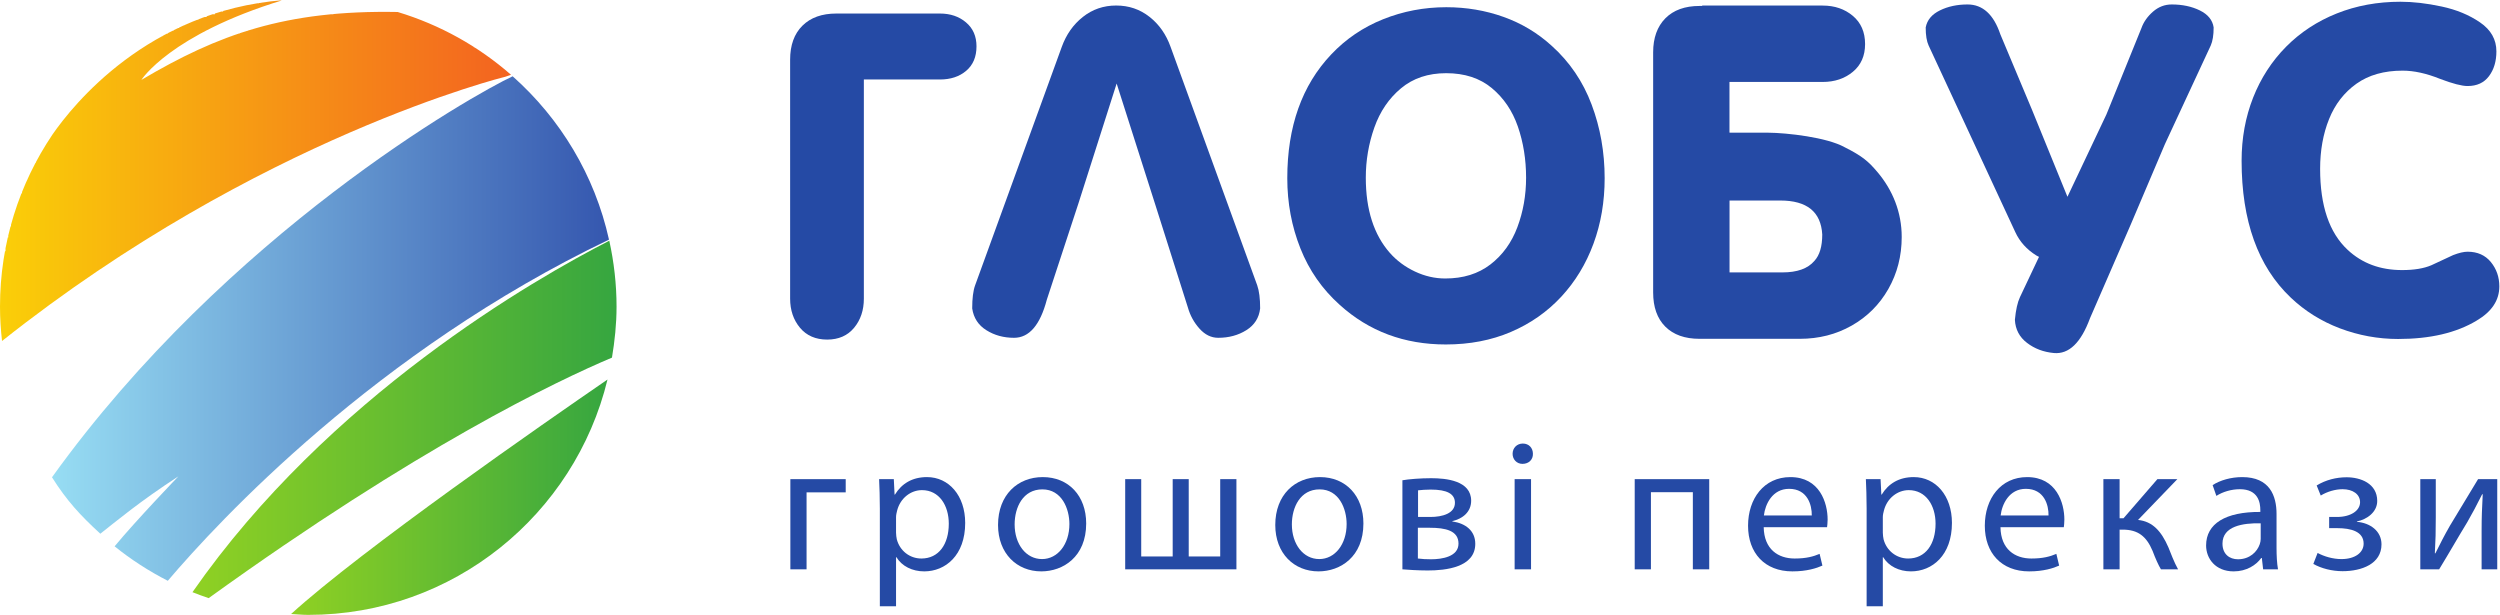 <?xml version="1.0" encoding="UTF-8" standalone="no"?>
<!-- Created with Inkscape (http://www.inkscape.org/) -->

<svg
   version="1.1"
   id="svg2"
   width="120.947"
   height="29.747"
   viewBox="0 0 120.947 29.747"
   sodipodi:docname="UKR money transfer.eps"
   xmlns:inkscape="http://www.inkscape.org/namespaces/inkscape"
   xmlns:sodipodi="http://sodipodi.sourceforge.net/DTD/sodipodi-0.dtd"
   xmlns="http://www.w3.org/2000/svg"
   xmlns:svg="http://www.w3.org/2000/svg">
  <defs
     id="defs6">
    <clipPath
       clipPathUnits="userSpaceOnUse"
       id="clipPath60">
      <path
         d="m 223.766,111.879 c 0,8.219 -0.95,16.203 -2.633,23.914 C 194.109,121.957 119.238,79.191 69.848,8.238 71.773,7.461 73.75,6.754 75.734,6.078 151.691,60.855 202.117,84.941 222.102,93.363 c 1.007,6.035 1.664,12.2 1.664,18.516 z"
         id="path58" />
    </clipPath>
    <linearGradient
       x1="0"
       y1="0"
       x2="1"
       y2="0"
       gradientUnits="userSpaceOnUse"
       gradientTransform="matrix(153.916,0,0,-153.916,69.849,70.935)"
       spreadMethod="pad"
       id="linearGradient66">
      <stop
         style="stop-opacity:1;stop-color:#90d123"
         offset="0"
         id="stop62" />
      <stop
         style="stop-opacity:1;stop-color:#36a640"
         offset="1"
         id="stop64" />
    </linearGradient>
    <clipPath
       clipPathUnits="userSpaceOnUse"
       id="clipPath76">
      <path
         d="M 220.484,85.414 C 197.582,69.688 131.27,23.645 105.645,0.312 107.719,0.203 109.773,0 111.887,0 c 52.648,0 96.691,36.426 108.597,85.414 z"
         id="path74" />
    </clipPath>
    <linearGradient
       x1="0"
       y1="0"
       x2="1"
       y2="0"
       gradientUnits="userSpaceOnUse"
       gradientTransform="matrix(114.839,0,0,-114.839,105.645,42.708)"
       spreadMethod="pad"
       id="linearGradient82">
      <stop
         style="stop-opacity:1;stop-color:#90d123"
         offset="0"
         id="stop78" />
      <stop
         style="stop-opacity:1;stop-color:#36a640"
         offset="1"
         id="stop80" />
    </linearGradient>
    <clipPath
       clipPathUnits="userSpaceOnUse"
       id="clipPath92">
      <path
         d="M 0,0 H 907 V 223 H 0 Z"
         id="path90" />
    </clipPath>
    <clipPath
       clipPathUnits="userSpaceOnUse"
       id="clipPath98">
      <path
         d="m 144.336,218.805 c -40.762,0.769 -65.215,-8.184 -93.023,-24.649 0,0 10.387,16.465 51.246,28.93 C 53.594,219.141 26.461,185.023 19.066,174.367 7.027,156.523 0,135.016 0,111.879 0,107.652 0.277,103.496 0.734,99.398 93.852,173.297 183.418,195.313 183.418,195.313 c 0.762,0.234 1.367,0.453 2.051,0.695 -11.793,10.332 -25.766,18.148 -41.133,22.797 z"
         id="path96" />
    </clipPath>
    <linearGradient
       x1="0"
       y1="0"
       x2="1"
       y2="0"
       gradientUnits="userSpaceOnUse"
       gradientTransform="matrix(185.469,0,0,-185.469,0,161.242)"
       spreadMethod="pad"
       id="linearGradient104">
      <stop
         style="stop-opacity:1;stop-color:#facf08"
         offset="0"
         id="stop100" />
      <stop
         style="stop-opacity:1;stop-color:#f36320"
         offset="1"
         id="stop102" />
    </linearGradient>
    <clipPath
       clipPathUnits="userSpaceOnUse"
       id="clipPath114">
      <path
         d="m 221.023,136.191 c -5.183,23.36 -17.687,43.93 -34.968,59.278 C 171.676,188.746 82.5,138.461 18.867,49.938 c 5.332,-8.449 10.207,-13.754 17.543,-20.484 5.566,4.356 14.258,11.684 28.328,20.82 0,0 -15.266,-15.875 -23.145,-25.395 C 47.543,20.074 54.027,15.891 60.898,12.367 79.199,33.891 136.441,95.715 221.023,136.191 Z"
         id="path112" />
    </clipPath>
    <linearGradient
       x1="0"
       y1="0"
       x2="1"
       y2="0"
       gradientUnits="userSpaceOnUse"
       gradientTransform="matrix(202.158,0,0,-202.158,18.867,103.919)"
       spreadMethod="pad"
       id="linearGradient120">
      <stop
         style="stop-opacity:1;stop-color:#97ddf3"
         offset="0"
         id="stop116" />
      <stop
         style="stop-opacity:1;stop-color:#3557af"
         offset="1"
         id="stop118" />
    </linearGradient>
  </defs>
  <sodipodi:namedview
     id="namedview4"
     pagecolor="#ffffff"
     bordercolor="#000000"
     borderopacity="0.25"
     inkscape:showpageshadow="2"
     inkscape:pageopacity="0.0"
     inkscape:pagecheckerboard="0"
     inkscape:deskcolor="#d1d1d1" />
  <g
     id="g8"
     inkscape:groupmode="layer"
     inkscape:label="ink_ext_XXXXXX"
     transform="matrix(1.333,0,0,-1.333,0,29.747)">
    <g
       id="g10"
       transform="scale(0.1)">
      <path
         d="m 831.344,115.191 c 5.125,-4.886 11.09,-8.621 17.89,-11.199 6.797,-2.566 13.852,-3.863 21.125,-3.863 11.618,0 21.11,2.226 28.485,6.664 5.492,3.234 8.242,7.379 8.242,12.41 0,3.395 -1.027,6.336 -3.07,8.844 -2.047,2.5 -4.871,3.754 -8.457,3.754 -1.383,0 -3.141,-0.418 -5.246,-1.231 l -7.895,-3.679 c -2.73,-1.168 -6.27,-1.754 -10.625,-1.754 -7.941,0 -14.523,2.445 -19.758,7.347 -6.664,6.204 -9.988,15.989 -9.988,29.364 0,6.683 1.078,12.715 3.246,18.093 2.156,5.372 5.473,9.649 9.918,12.817 4.457,3.172 10.043,4.758 16.758,4.758 4.121,0 8.656,-0.993 13.605,-2.985 4.586,-1.742 7.91,-2.597 9.985,-2.597 3.39,0 5.972,1.187 7.765,3.578 1.797,2.39 2.696,5.398 2.696,9.004 0,4.297 -1.977,7.8 -5.918,10.496 -3.946,2.715 -8.598,4.636 -13.985,5.785 -5.371,1.156 -10.34,1.726 -14.894,1.726 -8.34,0 -16.063,-1.418 -23.137,-4.25 -7.09,-2.828 -13.227,-6.863 -18.406,-12.089 -5.184,-5.246 -9.168,-11.399 -11.961,-18.477 -2.781,-7.086 -4.172,-14.719 -4.172,-22.879 0,-21.808 5.926,-38.363 17.797,-49.637 v 0 0"
         style="fill:#254aa5;fill-opacity:1;fill-rule:nonzero;stroke:none"
         id="path12" />
      <path
         d="m 313.52,114.77 c 0,-4.188 -1.176,-7.715 -3.54,-10.575 -2.363,-2.851 -5.625,-4.285 -9.769,-4.285 -4.18,0 -7.481,1.434 -9.867,4.285 -2.379,2.86 -3.582,6.387 -3.582,10.575 v 86.707 c 0,5.296 1.492,9.414 4.465,12.355 2.972,2.949 7.078,4.414 12.312,4.414 h 37.594 c 3.773,0 6.941,-1.066 9.472,-3.226 2.536,-2.133 3.797,-5.036 3.797,-8.676 0,-3.813 -1.242,-6.762 -3.738,-8.879 -2.484,-2.11 -5.664,-3.156 -9.531,-3.156 H 313.52 v -79.539 0"
         style="fill:#254aa5;fill-opacity:1;fill-rule:nonzero;stroke:none"
         id="path14" />
      <path
         d="m 504.438,131.352 c 2.5,-2.817 5.542,-5.067 9.113,-6.75 3.566,-1.68 7.222,-2.516 10.976,-2.516 6.512,0 11.977,1.695 16.403,5.102 4.418,3.41 7.675,7.914 9.777,13.519 2.102,5.617 3.16,11.594 3.16,17.949 0,6.621 -1,12.813 -2.984,18.567 -1.985,5.738 -5.156,10.39 -9.485,13.988 -4.335,3.59 -9.851,5.383 -16.531,5.383 -6.562,0 -12.035,-1.836 -16.41,-5.496 -4.387,-3.653 -7.605,-8.399 -9.668,-14.231 -2.055,-5.82 -3.098,-11.89 -3.098,-18.211 0,-11.605 2.922,-20.691 8.747,-27.304 v 0 z m -21.325,72.023 c 5.317,5.633 11.606,9.902 18.864,12.801 7.257,2.906 14.886,4.363 22.918,4.363 7.285,0 14.199,-1.168 20.753,-3.508 6.559,-2.332 12.403,-5.836 17.52,-10.504 6.516,-5.851 11.348,-12.972 14.484,-21.328 3.149,-8.363 4.727,-17.269 4.727,-26.719 0,-8.507 -1.352,-16.437 -4.059,-23.769 -2.707,-7.344 -6.601,-13.754 -11.695,-19.25 -5.094,-5.481 -11.18,-9.746 -18.289,-12.781 -7.09,-3.035 -14.961,-4.543 -23.613,-4.543 -15.051,0 -27.868,4.777 -38.453,14.34 -6.375,5.699 -11.141,12.535 -14.313,20.527 -3.18,7.996 -4.762,16.488 -4.762,25.476 0,18.711 5.309,33.688 15.918,44.895 v 0 0"
         style="fill:#254aa5;fill-opacity:1;fill-rule:nonzero;stroke:none"
         id="path16" />
      <path
         d="m 456.277,119.629 -31.429,86.5 c -1.625,4.555 -4.184,8.199 -7.66,10.918 -3.477,2.742 -7.508,4.109 -12.09,4.109 -4.586,0 -8.618,-1.39 -12.094,-4.144 -3.492,-2.762 -6.031,-6.387 -7.66,-10.883 l -31.434,-86.5 c -0.719,-1.965 -1.066,-4.77 -1.066,-8.402 0.5,-3.45 2.222,-6.094 5.16,-7.922 2.926,-1.836 6.269,-2.746 10.023,-2.746 5.485,0 9.457,4.597 11.891,13.816 l 11.5,35.031 13.848,43.442 14.164,-44.41 11.687,-36.875 c 0.821,-2.903 2.227,-5.458 4.219,-7.684 1.992,-2.215 4.25,-3.32 6.789,-3.32 3.859,0 7.266,0.921 10.211,2.769 2.945,1.848 4.621,4.469 5.008,7.899 0,3.554 -0.352,6.351 -1.067,8.402"
         style="fill:#254aa5;fill-opacity:1;fill-rule:nonzero;stroke:none"
         id="path18" />
      <path
         d="m 803.402,213.195 c -0.394,2.676 -2.062,4.727 -5.007,6.176 -2.942,1.445 -6.348,2.168 -10.211,2.168 -2.536,0 -4.789,-0.871 -6.782,-2.601 -2,-1.747 -3.41,-3.731 -4.222,-6.016 l -11.696,-28.844 -1.011,-2.484 -14.129,-29.86 -12.867,31.582 -11.497,27.407 c -2.433,7.218 -6.41,10.816 -11.894,10.816 -3.754,0 -7.098,-0.715 -10.023,-2.152 -2.934,-1.434 -4.653,-3.496 -5.165,-6.192 0,-2.851 0.356,-5.047 1.075,-6.578 l 31.429,-67.668 c 1.621,-3.519 4.172,-6.351 7.661,-8.519 0.308,-0.192 0.644,-0.321 0.96,-0.496 l -6.902,-14.59 c -0.894,-1.891 -1.512,-4.645 -1.851,-8.27 0.183,-3.476 1.656,-6.273 4.406,-8.359 2.742,-2.109 5.98,-3.328 9.722,-3.68 5.465,-0.512 9.84,3.695 13.137,12.645 l 14.707,33.816 12.485,29.367 16.613,35.754 c 0.711,1.602 1.062,3.789 1.062,6.578"
         style="fill:#254aa5;fill-opacity:1;fill-rule:nonzero;stroke:none"
         id="path20" />
      <path
         d="m 658.477,128.441 c -2.356,-2.765 -6.215,-4.148 -11.579,-4.148 h -19.195 v 26.09 h 18.434 c 9.676,0 14.754,-4.121 15.215,-12.34 0,-4.336 -0.957,-7.551 -2.875,-9.602 z m 22.828,32.36 c -3.106,3.656 -5.297,5.664 -11.871,8.949 -6.391,3.555 -20.817,5.207 -27.797,5.254 h -13.934 v 0.156 h -0.023 v 18.254 h 33.824 c 4.336,0 7.976,1.219 10.945,3.672 2.965,2.449 4.449,5.805 4.449,10.078 0,4.336 -1.484,7.75 -4.449,10.242 -2.969,2.489 -6.609,3.731 -10.945,3.731 h -43.723 l -0.004,-0.141 h -0.953 c -5.301,0 -9.437,-1.492 -12.406,-4.48 -2.957,-2.996 -4.438,-7.129 -4.438,-12.364 v -87.121 c 0,-5.336 1.469,-9.476 4.415,-12.422 2.953,-2.949 7.097,-4.421 12.429,-4.421 h 36.399 c 6.894,0 13.164,1.597 18.808,4.792 5.649,3.211 10.094,7.637 13.317,13.305 3.226,5.692 4.843,11.973 4.843,18.867 0,8.934 -3.25,17.024 -8.886,23.649"
         style="fill:#254aa5;fill-opacity:1;fill-rule:nonzero;stroke:none"
         id="path22" />
      <path
         d="M 306.934,49.262 V 44.465 H 292.727 V 16.531 h -5.879 v 32.73 h 20.086"
         style="fill:#254aa5;fill-opacity:1;fill-rule:nonzero;stroke:none"
         id="path24" />
      <path
         d="m 325.203,29.848 c 0,-0.867 0.141,-1.688 0.277,-2.426 1.079,-4.125 4.661,-6.969 8.922,-6.969 6.289,0 9.946,5.145 9.946,12.649 0,6.555 -3.45,12.172 -9.743,12.172 -4.062,0 -7.843,-2.914 -8.996,-7.367 -0.195,-0.75 -0.406,-1.633 -0.406,-2.438 z m -5.879,8.73 c 0,4.191 -0.129,7.574 -0.269,10.684 h 5.34 l 0.273,-5.609 h 0.137 c 2.429,3.984 6.285,6.352 11.625,6.352 7.918,0 13.867,-6.699 13.867,-16.637 0,-11.762 -7.172,-17.582 -14.875,-17.582 -4.332,0 -8.117,1.895 -10.078,5.144 h -0.141 V 3.137 h -5.879 V 38.578"
         style="fill:#254aa5;fill-opacity:1;fill-rule:nonzero;stroke:none"
         id="path26" />
      <path
         d="m 368.242,32.828 c 0,-7.168 4.121,-12.574 9.938,-12.574 5.679,0 9.941,5.344 9.941,12.711 0,5.547 -2.773,12.582 -9.805,12.582 -7.039,0 -10.074,-6.492 -10.074,-12.719 z m 25.969,0.34 c 0,-12.109 -8.391,-17.383 -16.297,-17.383 -8.859,0 -15.695,6.496 -15.695,16.844 0,10.949 7.168,17.375 16.234,17.375 9.402,0 15.758,-6.824 15.758,-16.836"
         style="fill:#254aa5;fill-opacity:1;fill-rule:nonzero;stroke:none"
         id="path28" />
      <path
         d="M 414.184,49.262 V 21.199 h 11.421 v 28.062 h 5.821 V 21.199 h 11.426 v 28.062 h 5.886 V 16.531 h -40.371 v 32.73 h 5.817"
         style="fill:#254aa5;fill-opacity:1;fill-rule:nonzero;stroke:none"
         id="path30" />
      <path
         d="m 468.859,32.828 c 0,-7.168 4.125,-12.574 9.942,-12.574 5.676,0 9.933,5.344 9.933,12.711 0,5.547 -2.765,12.582 -9.804,12.582 -7.032,0 -10.071,-6.492 -10.071,-12.719 z m 25.965,0.34 c 0,-12.109 -8.383,-17.383 -16.297,-17.383 -8.859,0 -15.691,6.496 -15.691,16.844 0,10.949 7.168,17.375 16.227,17.375 9.406,0 15.761,-6.824 15.761,-16.836"
         style="fill:#254aa5;fill-opacity:1;fill-rule:nonzero;stroke:none"
         id="path32" />
      <path
         d="m 514.656,35.535 h 4.465 c 4.399,0 8.922,1.281 8.922,5.141 0,3.246 -2.84,4.797 -8.785,4.797 -1.957,0 -3.18,-0.137 -4.602,-0.27 z M 514.59,20.453 c 1.695,-0.199 2.906,-0.273 4.801,-0.273 3.992,0 9.945,0.949 9.945,5.684 0,4.734 -4.734,5.754 -10.418,5.754 h -4.328 z m -5.613,28.398 c 2.296,0.41 6.554,0.754 10.414,0.754 5.476,0 14.539,-0.883 14.539,-8.184 0,-4.062 -3.11,-6.566 -6.828,-7.375 v -0.137 c 4.796,-0.676 8.32,-3.379 8.32,-8.113 0,-8.59 -10.82,-9.68 -17.246,-9.68 -3.653,0 -7.438,0.273 -9.199,0.414 v 32.32"
         style="fill:#254aa5;fill-opacity:1;fill-rule:nonzero;stroke:none"
         id="path34" />
      <path
         d="m 549.707,16.531 v 32.73 h 5.957 V 16.531 Z m 6.637,41.926 c 0.062,-2.027 -1.426,-3.652 -3.793,-3.652 -2.09,0 -3.582,1.625 -3.582,3.652 0,2.102 1.554,3.723 3.719,3.723 2.23,0 3.656,-1.621 3.656,-3.723"
         style="fill:#254aa5;fill-opacity:1;fill-rule:nonzero;stroke:none"
         id="path36" />
      <path
         d="M 620.332,49.262 V 16.531 h -5.945 v 27.996 h -15.215 v -27.996 h -5.887 v 32.73 h 27.047"
         style="fill:#254aa5;fill-opacity:1;fill-rule:nonzero;stroke:none"
         id="path38" />
      <path
         d="m 657.555,36.074 c 0.066,3.785 -1.559,9.672 -8.246,9.672 -6.028,0 -8.664,-5.547 -9.137,-9.672 z m -17.45,-4.258 c 0.137,-8.047 5.278,-11.363 11.235,-11.363 4.25,0 6.82,0.746 9.055,1.688 l 1.015,-4.254 c -2.101,-0.949 -5.683,-2.102 -10.89,-2.102 -10.075,0 -16.094,6.695 -16.094,16.57 0,9.875 5.816,17.648 15.347,17.648 10.692,0 13.532,-9.398 13.532,-15.414 0,-1.223 -0.145,-2.164 -0.207,-2.773 h -22.993"
         style="fill:#254aa5;fill-opacity:1;fill-rule:nonzero;stroke:none"
         id="path40" />
      <path
         d="m 683.336,29.848 c 0,-0.867 0.133,-1.688 0.273,-2.426 1.082,-4.125 4.664,-6.969 8.918,-6.969 6.289,0 9.95,5.145 9.95,12.649 0,6.555 -3.454,12.172 -9.739,12.172 -4.054,0 -7.851,-2.914 -8.992,-7.367 -0.207,-0.75 -0.41,-1.633 -0.41,-2.438 z m -5.879,8.73 c 0,4.191 -0.137,7.574 -0.273,10.684 h 5.336 l 0.277,-5.609 h 0.133 c 2.429,3.984 6.289,6.352 11.625,6.352 7.922,0 13.867,-6.699 13.867,-16.637 0,-11.762 -7.168,-17.582 -14.875,-17.582 -4.328,0 -8.117,1.895 -10.078,5.144 h -0.133 V 3.137 h -5.879 V 38.578"
         style="fill:#254aa5;fill-opacity:1;fill-rule:nonzero;stroke:none"
         id="path42" />
      <path
         d="m 743.477,36.074 c 0.07,3.785 -1.551,9.672 -8.25,9.672 -6.016,0 -8.657,-5.547 -9.129,-9.672 z m -17.442,-4.258 c 0.125,-8.047 5.274,-11.363 11.215,-11.363 4.27,0 6.836,0.746 9.066,1.688 l 1.012,-4.254 c -2.09,-0.949 -5.672,-2.102 -10.883,-2.102 -10.074,0 -16.093,6.695 -16.093,16.57 0,9.875 5.808,17.648 15.347,17.648 10.688,0 13.524,-9.398 13.524,-15.414 0,-1.223 -0.129,-2.164 -0.196,-2.773 h -22.992"
         style="fill:#254aa5;fill-opacity:1;fill-rule:nonzero;stroke:none"
         id="path44" />
      <path
         d="M 769.27,49.262 V 35.062 h 1.418 l 12.3,14.199 h 7.239 L 775.961,34.457 c 5.277,-0.547 8.449,-4.059 11.019,-9.949 0.879,-2.16 2.036,-5.332 3.516,-7.976 h -6.219 c -0.879,1.422 -2.027,3.996 -3.039,6.695 -2.234,5.281 -5.277,7.711 -10.824,7.711 H 769.27 V 16.531 h -5.887 v 32.73 h 5.887"
         style="fill:#254aa5;fill-opacity:1;fill-rule:nonzero;stroke:none"
         id="path46" />
      <path
         d="m 820.48,33.234 c -6.492,0.133 -13.871,-1.016 -13.871,-7.371 0,-3.856 2.582,-5.684 5.618,-5.684 4.265,0 6.968,2.707 7.914,5.481 0.203,0.605 0.339,1.289 0.339,1.898 z m 5.747,-8.859 c 0,-2.844 0.136,-5.613 0.535,-7.844 h -5.399 l -0.472,4.121 h -0.211 c -1.817,-2.566 -5.336,-4.867 -10.004,-4.867 -6.629,0 -10.012,4.668 -10.012,9.402 0,7.914 7.031,12.246 19.68,12.172 v 0.676 c 0,2.707 -0.75,7.574 -7.434,7.574 -3.051,0 -6.226,-0.945 -8.519,-2.43 l -1.36,3.922 c 2.707,1.75 6.625,2.902 10.746,2.902 10.012,0 12.45,-6.824 12.45,-13.383 V 24.375"
         style="fill:#254aa5;fill-opacity:1;fill-rule:nonzero;stroke:none"
         id="path48" />
      <path
         d="m 845.32,35.535 h 2.832 c 5.012,0 8.391,2.297 8.391,5.344 0,2.898 -2.633,4.731 -6.352,4.731 -2.64,0 -5.617,-0.879 -7.921,-2.305 l -1.485,3.664 c 3.317,2.023 7.11,2.973 10.891,2.973 5,0 11.09,-2.231 11.09,-8.594 0,-4.059 -3.723,-6.695 -7.371,-7.438 v -0.137 c 4.871,-0.406 8.921,-3.375 8.921,-8.176 0,-7.106 -7.23,-9.738 -14.125,-9.738 -3.859,0 -7.711,1.004 -10.617,2.633 l 1.555,3.988 c 2.367,-1.281 5.547,-2.227 8.652,-2.227 4.938,0 8.051,2.359 8.051,5.609 0,4.394 -4.605,5.617 -9.535,5.617 h -2.977 v 4.055"
         style="fill:#254aa5;fill-opacity:1;fill-rule:nonzero;stroke:none"
         id="path50" />
      <path
         d="M 884.023,49.262 V 35.469 c 0,-5.211 -0.074,-8.453 -0.339,-13.121 h 0.199 c 1.961,3.918 3.113,6.223 5.273,10.008 l 10.219,16.906 h 6.957 V 16.531 h -5.68 v 13.867 c 0,5.34 0.145,8.113 0.407,13.379 h -0.204 C 898.762,39.594 897.34,36.957 895.453,33.645 892.34,28.57 888.762,22.281 885.242,16.531 h -6.836 v 32.73 h 5.617"
         style="fill:#254aa5;fill-opacity:1;fill-rule:nonzero;stroke:none"
         id="path52" />
      <g
         id="g54">
        <g
           id="g56"
           clip-path="url(#clipPath60)">
          <path
             d="m 223.766,111.879 c 0,8.219 -0.95,16.203 -2.633,23.914 C 194.109,121.957 119.238,79.191 69.848,8.238 71.773,7.461 73.75,6.754 75.734,6.078 151.691,60.855 202.117,84.941 222.102,93.363 c 1.007,6.035 1.664,12.2 1.664,18.516"
             style="fill:url(#linearGradient66);fill-opacity:1;fill-rule:nonzero;stroke:none"
             id="path68" />
        </g>
      </g>
      <g
         id="g70">
        <g
           id="g72"
           clip-path="url(#clipPath76)">
          <path
             d="M 220.484,85.414 C 197.582,69.688 131.27,23.645 105.645,0.312 107.719,0.203 109.773,0 111.887,0 c 52.648,0 96.691,36.426 108.597,85.414"
             style="fill:url(#linearGradient82);fill-opacity:1;fill-rule:nonzero;stroke:none"
             id="path84" />
        </g>
      </g>
      <g
         id="g86">
        <g
           id="g88"
           clip-path="url(#clipPath92)">
          <g
             id="g94"
             clip-path="url(#clipPath98)">
            <path
               d="m 0,99 v 28 h 1 v 5 h 1 v 5 h 1 v 4 h 1 v 5 h 1 v 2 h 1 v 3 h 1 v 2 h 1 v 3 h 1 v 2 h 1 v 3 h 1 v 2 h 1 v 1 h 1 v 2 h 1 v 2 h 1 v 2 h 1 v 2 h 1 v 1 h 1 v 2 h 1 v 1 h 1 v 2 h 1 v 1 h 1 v 1 h 1 v 1 h 1 v 1 h 1 v 2 h 1 v 1 h 1 v 1 h 1 v 1 h 1 v 1 h 1 v 1 h 1 v 1 h 1 v 1 h 1 v 1 h 1 v 1 h 1 v 1 h 1 v 1 h 1 v 1 h 1 v 1 h 2 v 1 h 1 v 1 h 1 v 1 h 1 v 1 h 1 v 1 h 2 v 1 h 1 v 1 h 2 v 1 h 1 v 1 h 2 v 1 h 1 v 1 h 2 v 1 h 2 v 1 h 2 v 1 h 2 v 1 h 2 v 1 h 2 v 1 h 2 v 1 h 2 v 1 h 3 v 1 h 3 v 1 h 3 v 1 h 3 v 1 h 3 v 1 h 4 v 1 h 6 v 1 h 9 v -1 h -3 v -1 h -3 v -1 h -3 v -1 h -3 v -1 h -2 v -1 h -3 v -1 h -2 v -1 h -2 v -1 h -3 v -1 h -2 v -1 h -2 v -1 h -1 v -1 h -2 v -1 h -2 v -1 h -2 v -1 h -1 v -1 h -2 v -1 h -1 v -1 h -2 v -1 h -1 v -1 h -1 v -1 h -2 v -1 h -1 v -1 h -1 v -1 h -1 v -1 h 1 v 1 h 2 v 1 h 1 v 1 h 2 v 1 h 2 v 1 h 2 v 1 h 2 v 1 h 2 v 1 h 2 v 1 h 3 v 1 h 2 v 1 h 2 v 1 h 3 v 1 h 3 v 1 h 3 v 1 h 3 v 1 h 3 v 1 h 4 v 1 h 4 v 1 h 5 v 1 h 6 v 1 h 9 v 1 h 26 v -1 h 3 v -1 h 3 v -1 h 2 v -1 h 3 v -1 h 2 v -1 h 2 v -1 h 2 v -1 h 2 v -1 h 2 v -1 h 1 v -1 h 2 v -1 h 1 v -1 h 2 v -1 h 2 v -1 h 1 v -1 h 1 v -1 h 2 v -1 h 1 v -1 h 1 v -1 h 2 v -1 h 1 v -1 h 1 v -2 h -3 v -1 h -4 v -1 h -3 v -1 h -3 v -1 h -4 v -1 h -3 v -1 h -3 v -1 h -3 v -1 h -2 v -1 h -3 v -1 h -3 v -1 h -2 v -1 h -3 v -1 h -3 v -1 h -2 v -1 h -3 v -1 h -2 v -1 h -3 v -1 h -2 v -1 h -2 v -1 h -3 v -1 h -2 v -1 h -2 v -1 h -2 v -1 h -3 v -1 h -2 v -1 h -2 v -1 h -2 v -1 h -2 v -1 h -2 v -1 h -2 v -1 h -2 v -1 h -2 v -1 h -2 v -1 h -2 v -1 h -2 v -1 h -2 v -1 h -2 v -1 h -2 v -1 h -2 v -1 h -2 v -1 h -2 v -1 h -2 v -1 h -1 v -1 h -2 v -1 h -2 v -1 h -2 v -1 h -2 v -1 h -1 v -1 h -2 v -1 h -2 v -1 h -2 v -1 h -1 v -1 h -2 v -1 h -2 v -1 h -1 v -1 h -2 v -1 h -1 v -1 h -2 v -1 h -2 v -1 h -1 v -1 h -2 v -1 h -1 v -1 h -2 v -1 h -2 v -1 h -1 v -1 h -2 v -1 h -1 v -1 h -2 v -1 h -1 v -1 h -2 v -1 h -1 v -1 h -2 v -1 h -1 v -1 h -1 v -1 h -2 v -1 h -1 v -1 h -2 v -1 h -1 v -1 h -2 v -1 h -1 v -1 h -1 v -1 h -2 v -1 h -1 v -1 h -2 v -1 h -1 v -1 h -1 v -1 h -2 v -1 h -1 v -1 h -1 v -1 H 8 v -1 H 7 v -1 H 6 v -1 H 5 v -1 H 3 v -1 H 2 v -1"
               style="fill:url(#linearGradient104);fill-opacity:1;fill-rule:nonzero;stroke:none"
               id="path106" />
          </g>
        </g>
      </g>
      <g
         id="g108">
        <g
           id="g110"
           clip-path="url(#clipPath114)">
          <path
             d="m 221.023,136.191 c -5.183,23.36 -17.687,43.93 -34.968,59.278 C 171.676,188.746 82.5,138.461 18.867,49.938 c 5.332,-8.449 10.207,-13.754 17.543,-20.484 5.566,4.356 14.258,11.684 28.328,20.82 0,0 -15.266,-15.875 -23.145,-25.395 C 47.543,20.074 54.027,15.891 60.898,12.367 79.199,33.891 136.441,95.715 221.023,136.191"
             style="fill:url(#linearGradient120);fill-opacity:1;fill-rule:nonzero;stroke:none"
             id="path122" />
        </g>
      </g>
    </g>
  </g>
</svg>

